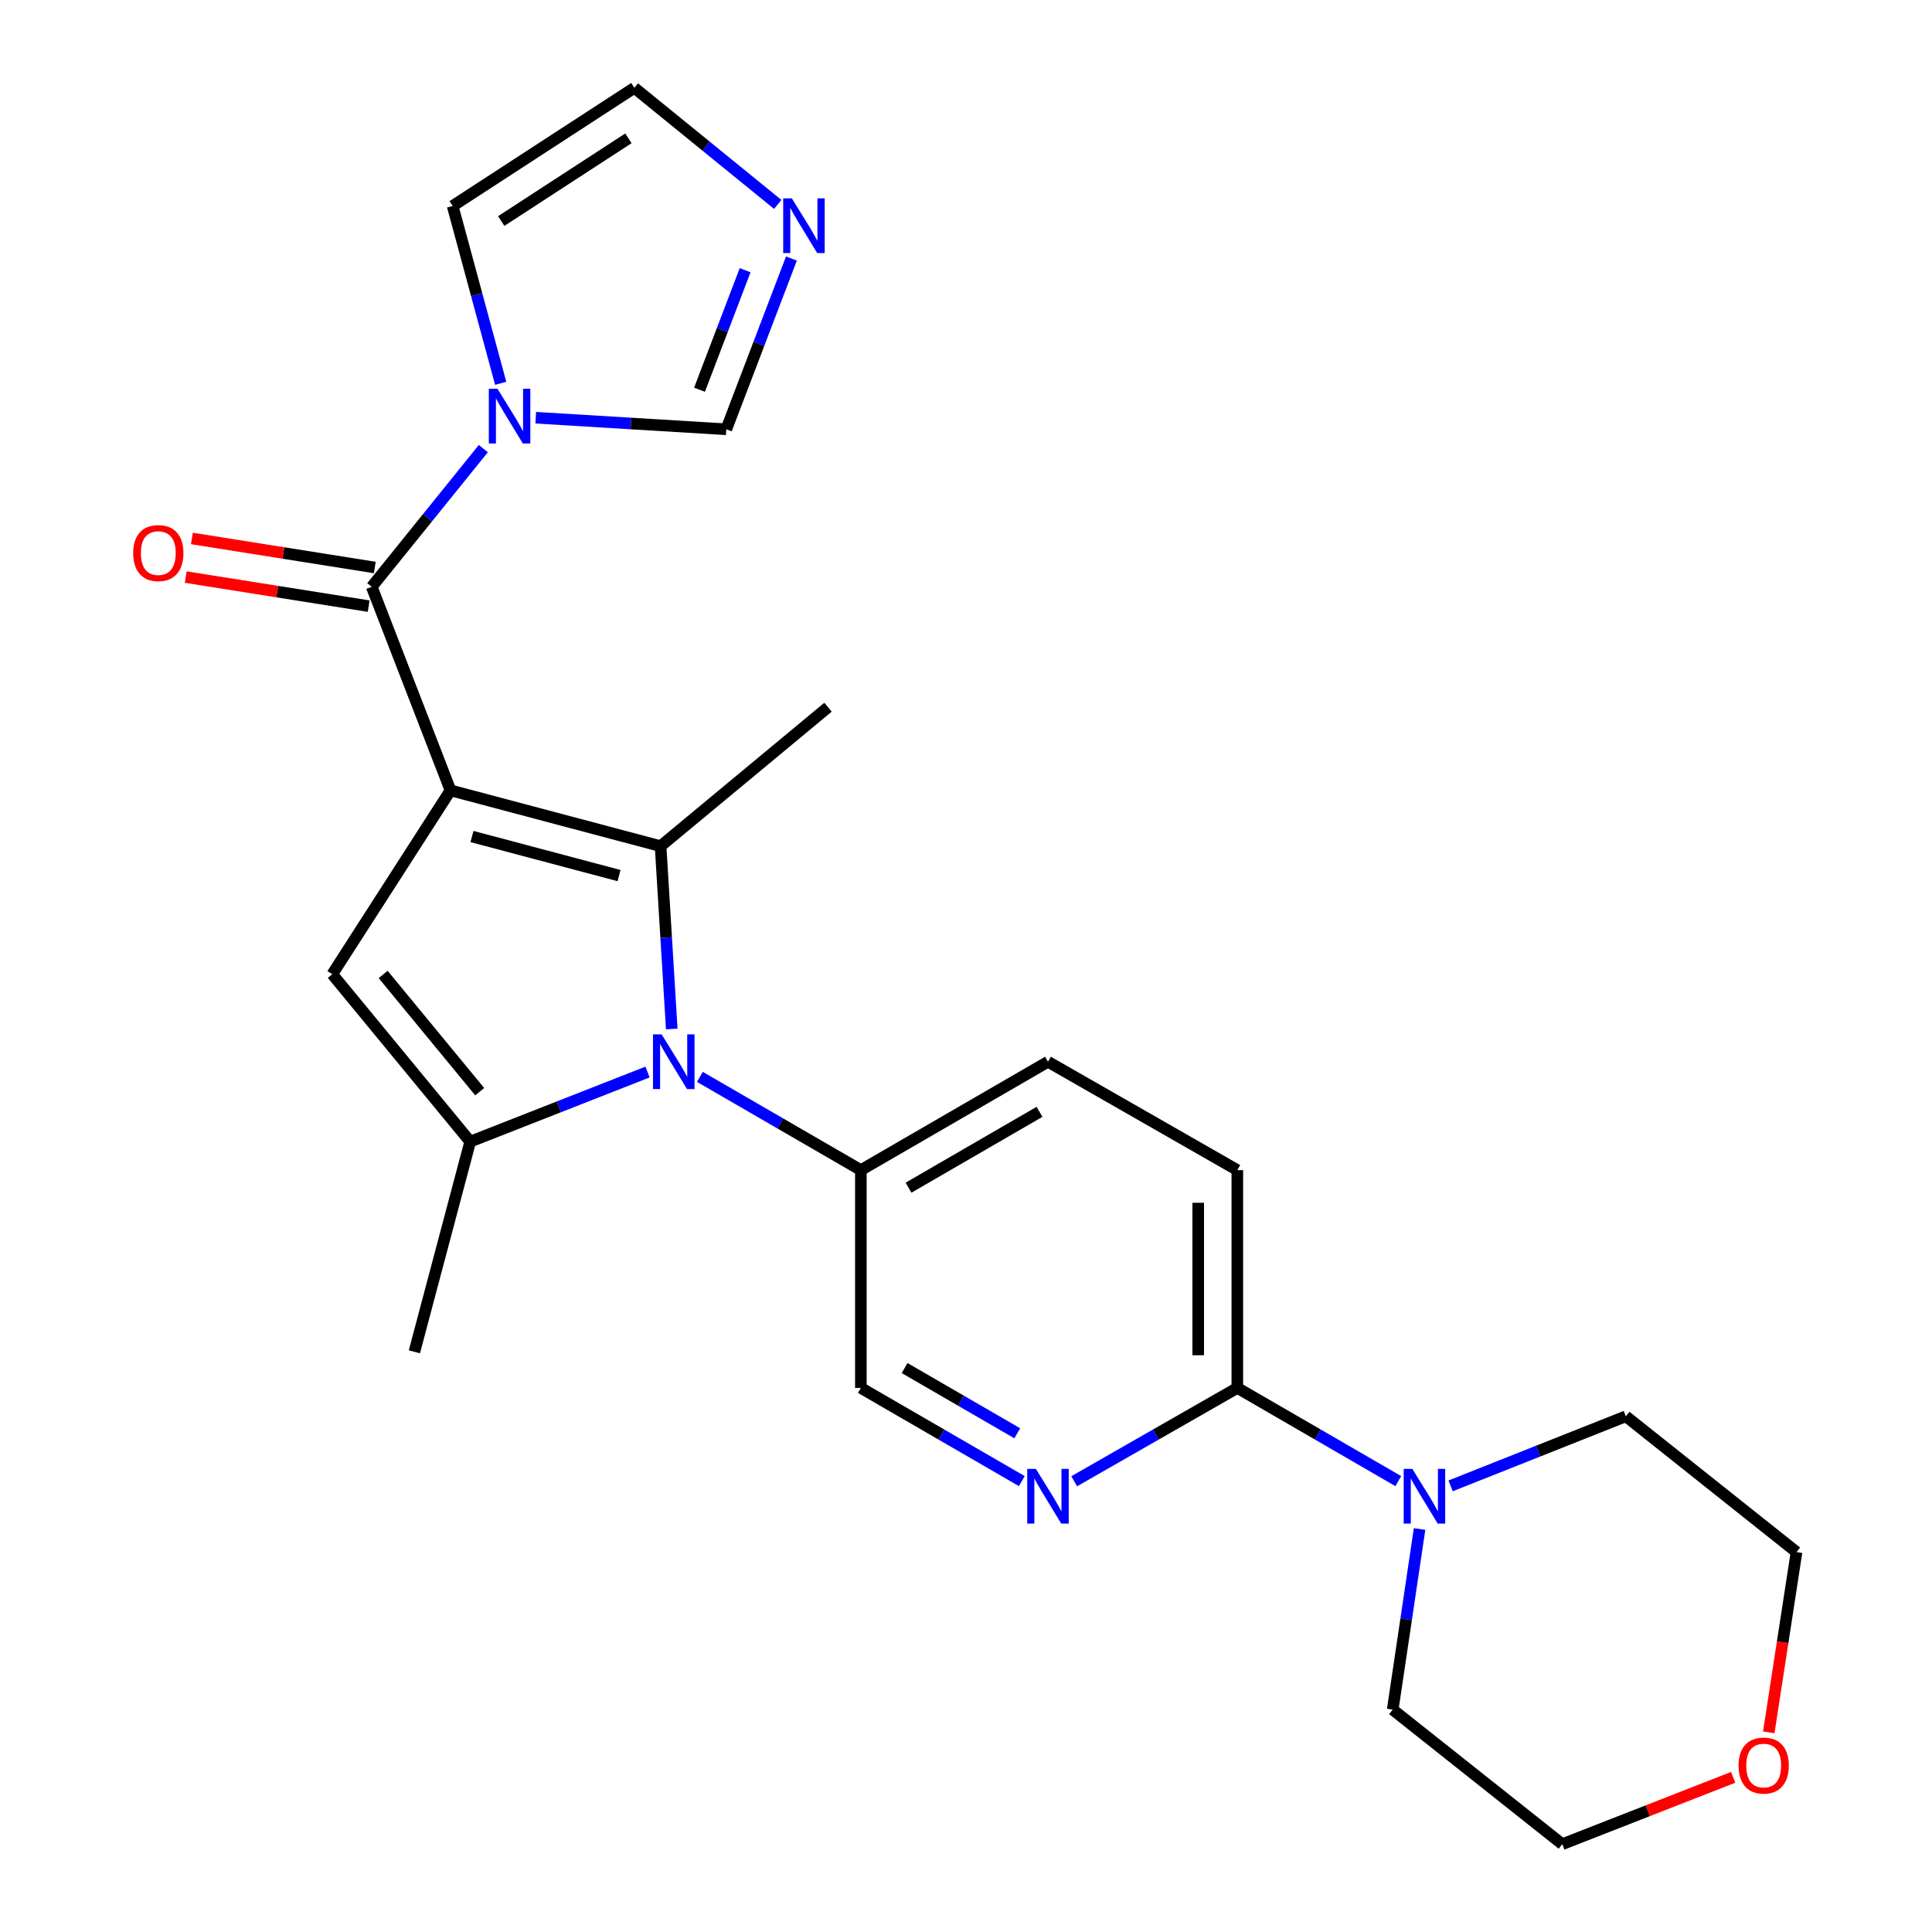 <?xml version='1.0' encoding='iso-8859-1'?>
<svg version='1.1' baseProfile='full'
              xmlns='http://www.w3.org/2000/svg'
                      xmlns:rdkit='http://www.rdkit.org/xml'
                      xmlns:xlink='http://www.w3.org/1999/xlink'
                  xml:space='preserve'
width='1000px' height='1000px' viewBox='0 0 1000 1000'>
<!-- END OF HEADER -->
<rect style='opacity:1.0;fill:#FFFFFF;stroke:none' width='1000' height='1000' x='0' y='0'> </rect>
<path class='bond-0' d='M 233.18,409.086 L 341.916,437.974' style='fill:none;fill-rule:evenodd;stroke:#000000;stroke-width:6px;stroke-linecap:butt;stroke-linejoin:miter;stroke-opacity:1' />
<path class='bond-0' d='M 244.293,432.982 L 320.409,453.203' style='fill:none;fill-rule:evenodd;stroke:#000000;stroke-width:6px;stroke-linecap:butt;stroke-linejoin:miter;stroke-opacity:1' />
<path class='bond-2' d='M 233.18,409.086 L 192.406,303.735' style='fill:none;fill-rule:evenodd;stroke:#000000;stroke-width:6px;stroke-linecap:butt;stroke-linejoin:miter;stroke-opacity:1' />
<path class='bond-3' d='M 233.18,409.086 L 171.986,504.251' style='fill:none;fill-rule:evenodd;stroke:#000000;stroke-width:6px;stroke-linecap:butt;stroke-linejoin:miter;stroke-opacity:1' />
<path class='bond-1' d='M 341.916,437.974 L 344.805,485.287' style='fill:none;fill-rule:evenodd;stroke:#000000;stroke-width:6px;stroke-linecap:butt;stroke-linejoin:miter;stroke-opacity:1' />
<path class='bond-1' d='M 344.805,485.287 L 347.695,532.601' style='fill:none;fill-rule:evenodd;stroke:#0000FF;stroke-width:6px;stroke-linecap:butt;stroke-linejoin:miter;stroke-opacity:1' />
<path class='bond-19' d='M 341.916,437.974 L 428.579,366.053' style='fill:none;fill-rule:evenodd;stroke:#000000;stroke-width:6px;stroke-linecap:butt;stroke-linejoin:miter;stroke-opacity:1' />
<path class='bond-11' d='M 362.268,557.396 L 403.925,581.52' style='fill:none;fill-rule:evenodd;stroke:#0000FF;stroke-width:6px;stroke-linecap:butt;stroke-linejoin:miter;stroke-opacity:1' />
<path class='bond-11' d='M 403.925,581.52 L 445.581,605.644' style='fill:none;fill-rule:evenodd;stroke:#000000;stroke-width:6px;stroke-linecap:butt;stroke-linejoin:miter;stroke-opacity:1' />
<path class='bond-25' d='M 335.161,554.882 L 289.27,572.898' style='fill:none;fill-rule:evenodd;stroke:#0000FF;stroke-width:6px;stroke-linecap:butt;stroke-linejoin:miter;stroke-opacity:1' />
<path class='bond-25' d='M 289.27,572.898 L 243.379,590.914' style='fill:none;fill-rule:evenodd;stroke:#000000;stroke-width:6px;stroke-linecap:butt;stroke-linejoin:miter;stroke-opacity:1' />
<path class='bond-5' d='M 192.406,303.735 L 221.291,267.967' style='fill:none;fill-rule:evenodd;stroke:#000000;stroke-width:6px;stroke-linecap:butt;stroke-linejoin:miter;stroke-opacity:1' />
<path class='bond-5' d='M 221.291,267.967 L 250.175,232.2' style='fill:none;fill-rule:evenodd;stroke:#0000FF;stroke-width:6px;stroke-linecap:butt;stroke-linejoin:miter;stroke-opacity:1' />
<path class='bond-13' d='M 193.993,293.74 L 146.657,286.223' style='fill:none;fill-rule:evenodd;stroke:#000000;stroke-width:6px;stroke-linecap:butt;stroke-linejoin:miter;stroke-opacity:1' />
<path class='bond-13' d='M 146.657,286.223 L 99.322,278.706' style='fill:none;fill-rule:evenodd;stroke:#FF0000;stroke-width:6px;stroke-linecap:butt;stroke-linejoin:miter;stroke-opacity:1' />
<path class='bond-13' d='M 190.819,313.73 L 143.483,306.213' style='fill:none;fill-rule:evenodd;stroke:#000000;stroke-width:6px;stroke-linecap:butt;stroke-linejoin:miter;stroke-opacity:1' />
<path class='bond-13' d='M 143.483,306.213 L 96.147,298.696' style='fill:none;fill-rule:evenodd;stroke:#FF0000;stroke-width:6px;stroke-linecap:butt;stroke-linejoin:miter;stroke-opacity:1' />
<path class='bond-4' d='M 171.986,504.251 L 243.379,590.914' style='fill:none;fill-rule:evenodd;stroke:#000000;stroke-width:6px;stroke-linecap:butt;stroke-linejoin:miter;stroke-opacity:1' />
<path class='bond-4' d='M 198.317,504.38 L 248.292,565.045' style='fill:none;fill-rule:evenodd;stroke:#000000;stroke-width:6px;stroke-linecap:butt;stroke-linejoin:miter;stroke-opacity:1' />
<path class='bond-20' d='M 243.379,590.914 L 214.491,699.684' style='fill:none;fill-rule:evenodd;stroke:#000000;stroke-width:6px;stroke-linecap:butt;stroke-linejoin:miter;stroke-opacity:1' />
<path class='bond-10' d='M 277.303,216.208 L 326.612,219.204' style='fill:none;fill-rule:evenodd;stroke:#0000FF;stroke-width:6px;stroke-linecap:butt;stroke-linejoin:miter;stroke-opacity:1' />
<path class='bond-10' d='M 326.612,219.204 L 375.92,222.199' style='fill:none;fill-rule:evenodd;stroke:#000000;stroke-width:6px;stroke-linecap:butt;stroke-linejoin:miter;stroke-opacity:1' />
<path class='bond-12' d='M 259.156,198.408 L 246.724,152.511' style='fill:none;fill-rule:evenodd;stroke:#0000FF;stroke-width:6px;stroke-linecap:butt;stroke-linejoin:miter;stroke-opacity:1' />
<path class='bond-12' d='M 246.724,152.511 L 234.293,106.615' style='fill:none;fill-rule:evenodd;stroke:#000000;stroke-width:6px;stroke-linecap:butt;stroke-linejoin:miter;stroke-opacity:1' />
<path class='bond-6' d='M 640.441,718.384 L 640.441,605.644' style='fill:none;fill-rule:evenodd;stroke:#000000;stroke-width:6px;stroke-linecap:butt;stroke-linejoin:miter;stroke-opacity:1' />
<path class='bond-6' d='M 620.2,701.473 L 620.2,622.555' style='fill:none;fill-rule:evenodd;stroke:#000000;stroke-width:6px;stroke-linecap:butt;stroke-linejoin:miter;stroke-opacity:1' />
<path class='bond-8' d='M 640.441,718.384 L 682.097,742.503' style='fill:none;fill-rule:evenodd;stroke:#000000;stroke-width:6px;stroke-linecap:butt;stroke-linejoin:miter;stroke-opacity:1' />
<path class='bond-8' d='M 682.097,742.503 L 723.754,766.623' style='fill:none;fill-rule:evenodd;stroke:#0000FF;stroke-width:6px;stroke-linecap:butt;stroke-linejoin:miter;stroke-opacity:1' />
<path class='bond-27' d='M 640.441,718.384 L 598.218,742.542' style='fill:none;fill-rule:evenodd;stroke:#000000;stroke-width:6px;stroke-linecap:butt;stroke-linejoin:miter;stroke-opacity:1' />
<path class='bond-27' d='M 598.218,742.542 L 555.995,766.701' style='fill:none;fill-rule:evenodd;stroke:#0000FF;stroke-width:6px;stroke-linecap:butt;stroke-linejoin:miter;stroke-opacity:1' />
<path class='bond-7' d='M 528.894,766.623 L 487.238,742.503' style='fill:none;fill-rule:evenodd;stroke:#0000FF;stroke-width:6px;stroke-linecap:butt;stroke-linejoin:miter;stroke-opacity:1' />
<path class='bond-7' d='M 487.238,742.503 L 445.581,718.384' style='fill:none;fill-rule:evenodd;stroke:#000000;stroke-width:6px;stroke-linecap:butt;stroke-linejoin:miter;stroke-opacity:1' />
<path class='bond-7' d='M 526.539,741.871 L 497.38,724.987' style='fill:none;fill-rule:evenodd;stroke:#0000FF;stroke-width:6px;stroke-linecap:butt;stroke-linejoin:miter;stroke-opacity:1' />
<path class='bond-7' d='M 497.38,724.987 L 468.22,708.103' style='fill:none;fill-rule:evenodd;stroke:#000000;stroke-width:6px;stroke-linecap:butt;stroke-linejoin:miter;stroke-opacity:1' />
<path class='bond-21' d='M 734.77,791.412 L 727.817,838.148' style='fill:none;fill-rule:evenodd;stroke:#0000FF;stroke-width:6px;stroke-linecap:butt;stroke-linejoin:miter;stroke-opacity:1' />
<path class='bond-21' d='M 727.817,838.148 L 720.863,884.884' style='fill:none;fill-rule:evenodd;stroke:#000000;stroke-width:6px;stroke-linecap:butt;stroke-linejoin:miter;stroke-opacity:1' />
<path class='bond-22' d='M 750.836,769.083 L 796.183,751.076' style='fill:none;fill-rule:evenodd;stroke:#0000FF;stroke-width:6px;stroke-linecap:butt;stroke-linejoin:miter;stroke-opacity:1' />
<path class='bond-22' d='M 796.183,751.076 L 841.53,733.069' style='fill:none;fill-rule:evenodd;stroke:#000000;stroke-width:6px;stroke-linecap:butt;stroke-linejoin:miter;stroke-opacity:1' />
<path class='bond-9' d='M 409.642,133.815 L 392.781,178.007' style='fill:none;fill-rule:evenodd;stroke:#0000FF;stroke-width:6px;stroke-linecap:butt;stroke-linejoin:miter;stroke-opacity:1' />
<path class='bond-9' d='M 392.781,178.007 L 375.92,222.199' style='fill:none;fill-rule:evenodd;stroke:#000000;stroke-width:6px;stroke-linecap:butt;stroke-linejoin:miter;stroke-opacity:1' />
<path class='bond-9' d='M 385.673,139.858 L 373.87,170.792' style='fill:none;fill-rule:evenodd;stroke:#0000FF;stroke-width:6px;stroke-linecap:butt;stroke-linejoin:miter;stroke-opacity:1' />
<path class='bond-9' d='M 373.87,170.792 L 362.068,201.726' style='fill:none;fill-rule:evenodd;stroke:#000000;stroke-width:6px;stroke-linecap:butt;stroke-linejoin:miter;stroke-opacity:1' />
<path class='bond-26' d='M 402.552,105.802 L 365.448,75.628' style='fill:none;fill-rule:evenodd;stroke:#0000FF;stroke-width:6px;stroke-linecap:butt;stroke-linejoin:miter;stroke-opacity:1' />
<path class='bond-26' d='M 365.448,75.628 L 328.344,45.455' style='fill:none;fill-rule:evenodd;stroke:#000000;stroke-width:6px;stroke-linecap:butt;stroke-linejoin:miter;stroke-opacity:1' />
<path class='bond-15' d='M 445.581,605.644 L 445.581,718.384' style='fill:none;fill-rule:evenodd;stroke:#000000;stroke-width:6px;stroke-linecap:butt;stroke-linejoin:miter;stroke-opacity:1' />
<path class='bond-17' d='M 445.581,605.644 L 542.432,549.555' style='fill:none;fill-rule:evenodd;stroke:#000000;stroke-width:6px;stroke-linecap:butt;stroke-linejoin:miter;stroke-opacity:1' />
<path class='bond-17' d='M 470.252,614.746 L 538.048,575.484' style='fill:none;fill-rule:evenodd;stroke:#000000;stroke-width:6px;stroke-linecap:butt;stroke-linejoin:miter;stroke-opacity:1' />
<path class='bond-14' d='M 234.293,106.615 L 328.344,45.455' style='fill:none;fill-rule:evenodd;stroke:#000000;stroke-width:6px;stroke-linecap:butt;stroke-linejoin:miter;stroke-opacity:1' />
<path class='bond-14' d='M 259.435,114.409 L 325.27,71.597' style='fill:none;fill-rule:evenodd;stroke:#000000;stroke-width:6px;stroke-linecap:butt;stroke-linejoin:miter;stroke-opacity:1' />
<path class='bond-16' d='M 640.441,605.644 L 542.432,549.555' style='fill:none;fill-rule:evenodd;stroke:#000000;stroke-width:6px;stroke-linecap:butt;stroke-linejoin:miter;stroke-opacity:1' />
<path class='bond-18' d='M 915.513,896.659 L 922.697,850.004' style='fill:none;fill-rule:evenodd;stroke:#FF0000;stroke-width:6px;stroke-linecap:butt;stroke-linejoin:miter;stroke-opacity:1' />
<path class='bond-18' d='M 922.697,850.004 L 929.88,803.349' style='fill:none;fill-rule:evenodd;stroke:#000000;stroke-width:6px;stroke-linecap:butt;stroke-linejoin:miter;stroke-opacity:1' />
<path class='bond-28' d='M 897.08,919.952 L 852.86,937.249' style='fill:none;fill-rule:evenodd;stroke:#FF0000;stroke-width:6px;stroke-linecap:butt;stroke-linejoin:miter;stroke-opacity:1' />
<path class='bond-28' d='M 852.86,937.249 L 808.64,954.545' style='fill:none;fill-rule:evenodd;stroke:#000000;stroke-width:6px;stroke-linecap:butt;stroke-linejoin:miter;stroke-opacity:1' />
<path class='bond-24' d='M 720.863,884.884 L 808.64,954.545' style='fill:none;fill-rule:evenodd;stroke:#000000;stroke-width:6px;stroke-linecap:butt;stroke-linejoin:miter;stroke-opacity:1' />
<path class='bond-23' d='M 841.53,733.069 L 929.88,803.349' style='fill:none;fill-rule:evenodd;stroke:#000000;stroke-width:6px;stroke-linecap:butt;stroke-linejoin:miter;stroke-opacity:1' />
<path  class='atom-2' d='M 342.47 535.395
L 351.75 550.395
Q 352.67 551.875, 354.15 554.555
Q 355.63 557.235, 355.71 557.395
L 355.71 535.395
L 359.47 535.395
L 359.47 563.715
L 355.59 563.715
L 345.63 547.315
Q 344.47 545.395, 343.23 543.195
Q 342.03 540.995, 341.67 540.315
L 341.67 563.715
L 337.99 563.715
L 337.99 535.395
L 342.47 535.395
' fill='#0000FF'/>
<path  class='atom-6' d='M 257.494 201.225
L 266.774 216.225
Q 267.694 217.705, 269.174 220.385
Q 270.654 223.065, 270.734 223.225
L 270.734 201.225
L 274.494 201.225
L 274.494 229.545
L 270.614 229.545
L 260.654 213.145
Q 259.494 211.225, 258.254 209.025
Q 257.054 206.825, 256.694 206.145
L 256.694 229.545
L 253.014 229.545
L 253.014 201.225
L 257.494 201.225
' fill='#0000FF'/>
<path  class='atom-8' d='M 536.172 760.301
L 545.452 775.301
Q 546.372 776.781, 547.852 779.461
Q 549.332 782.141, 549.412 782.301
L 549.412 760.301
L 553.172 760.301
L 553.172 788.621
L 549.292 788.621
L 539.332 772.221
Q 538.172 770.301, 536.932 768.101
Q 535.732 765.901, 535.372 765.221
L 535.372 788.621
L 531.692 788.621
L 531.692 760.301
L 536.172 760.301
' fill='#0000FF'/>
<path  class='atom-9' d='M 731.032 760.301
L 740.312 775.301
Q 741.232 776.781, 742.712 779.461
Q 744.192 782.141, 744.272 782.301
L 744.272 760.301
L 748.032 760.301
L 748.032 788.621
L 744.152 788.621
L 734.192 772.221
Q 733.032 770.301, 731.792 768.101
Q 730.592 765.901, 730.232 765.221
L 730.232 788.621
L 726.552 788.621
L 726.552 760.301
L 731.032 760.301
' fill='#0000FF'/>
<path  class='atom-10' d='M 409.86 102.676
L 419.14 117.676
Q 420.06 119.156, 421.54 121.836
Q 423.02 124.516, 423.1 124.676
L 423.1 102.676
L 426.86 102.676
L 426.86 130.996
L 422.98 130.996
L 413.02 114.596
Q 411.86 112.676, 410.62 110.476
Q 409.42 108.276, 409.06 107.596
L 409.06 130.996
L 405.38 130.996
L 405.38 102.676
L 409.86 102.676
' fill='#0000FF'/>
<path  class='atom-14' d='M 68.938 286.273
Q 68.938 279.473, 72.298 275.673
Q 75.658 271.873, 81.938 271.873
Q 88.218 271.873, 91.578 275.673
Q 94.938 279.473, 94.938 286.273
Q 94.938 293.153, 91.538 297.073
Q 88.138 300.953, 81.938 300.953
Q 75.698 300.953, 72.298 297.073
Q 68.938 293.193, 68.938 286.273
M 81.938 297.753
Q 86.258 297.753, 88.578 294.873
Q 90.938 291.953, 90.938 286.273
Q 90.938 280.713, 88.578 277.913
Q 86.258 275.073, 81.938 275.073
Q 77.618 275.073, 75.258 277.873
Q 72.938 280.673, 72.938 286.273
Q 72.938 291.993, 75.258 294.873
Q 77.618 297.753, 81.938 297.753
' fill='#FF0000'/>
<path  class='atom-19' d='M 899.878 913.852
Q 899.878 907.052, 903.238 903.252
Q 906.598 899.452, 912.878 899.452
Q 919.158 899.452, 922.518 903.252
Q 925.878 907.052, 925.878 913.852
Q 925.878 920.732, 922.478 924.652
Q 919.078 928.532, 912.878 928.532
Q 906.638 928.532, 903.238 924.652
Q 899.878 920.772, 899.878 913.852
M 912.878 925.332
Q 917.198 925.332, 919.518 922.452
Q 921.878 919.532, 921.878 913.852
Q 921.878 908.292, 919.518 905.492
Q 917.198 902.652, 912.878 902.652
Q 908.558 902.652, 906.198 905.452
Q 903.878 908.252, 903.878 913.852
Q 903.878 919.572, 906.198 922.452
Q 908.558 925.332, 912.878 925.332
' fill='#FF0000'/>
</svg>
